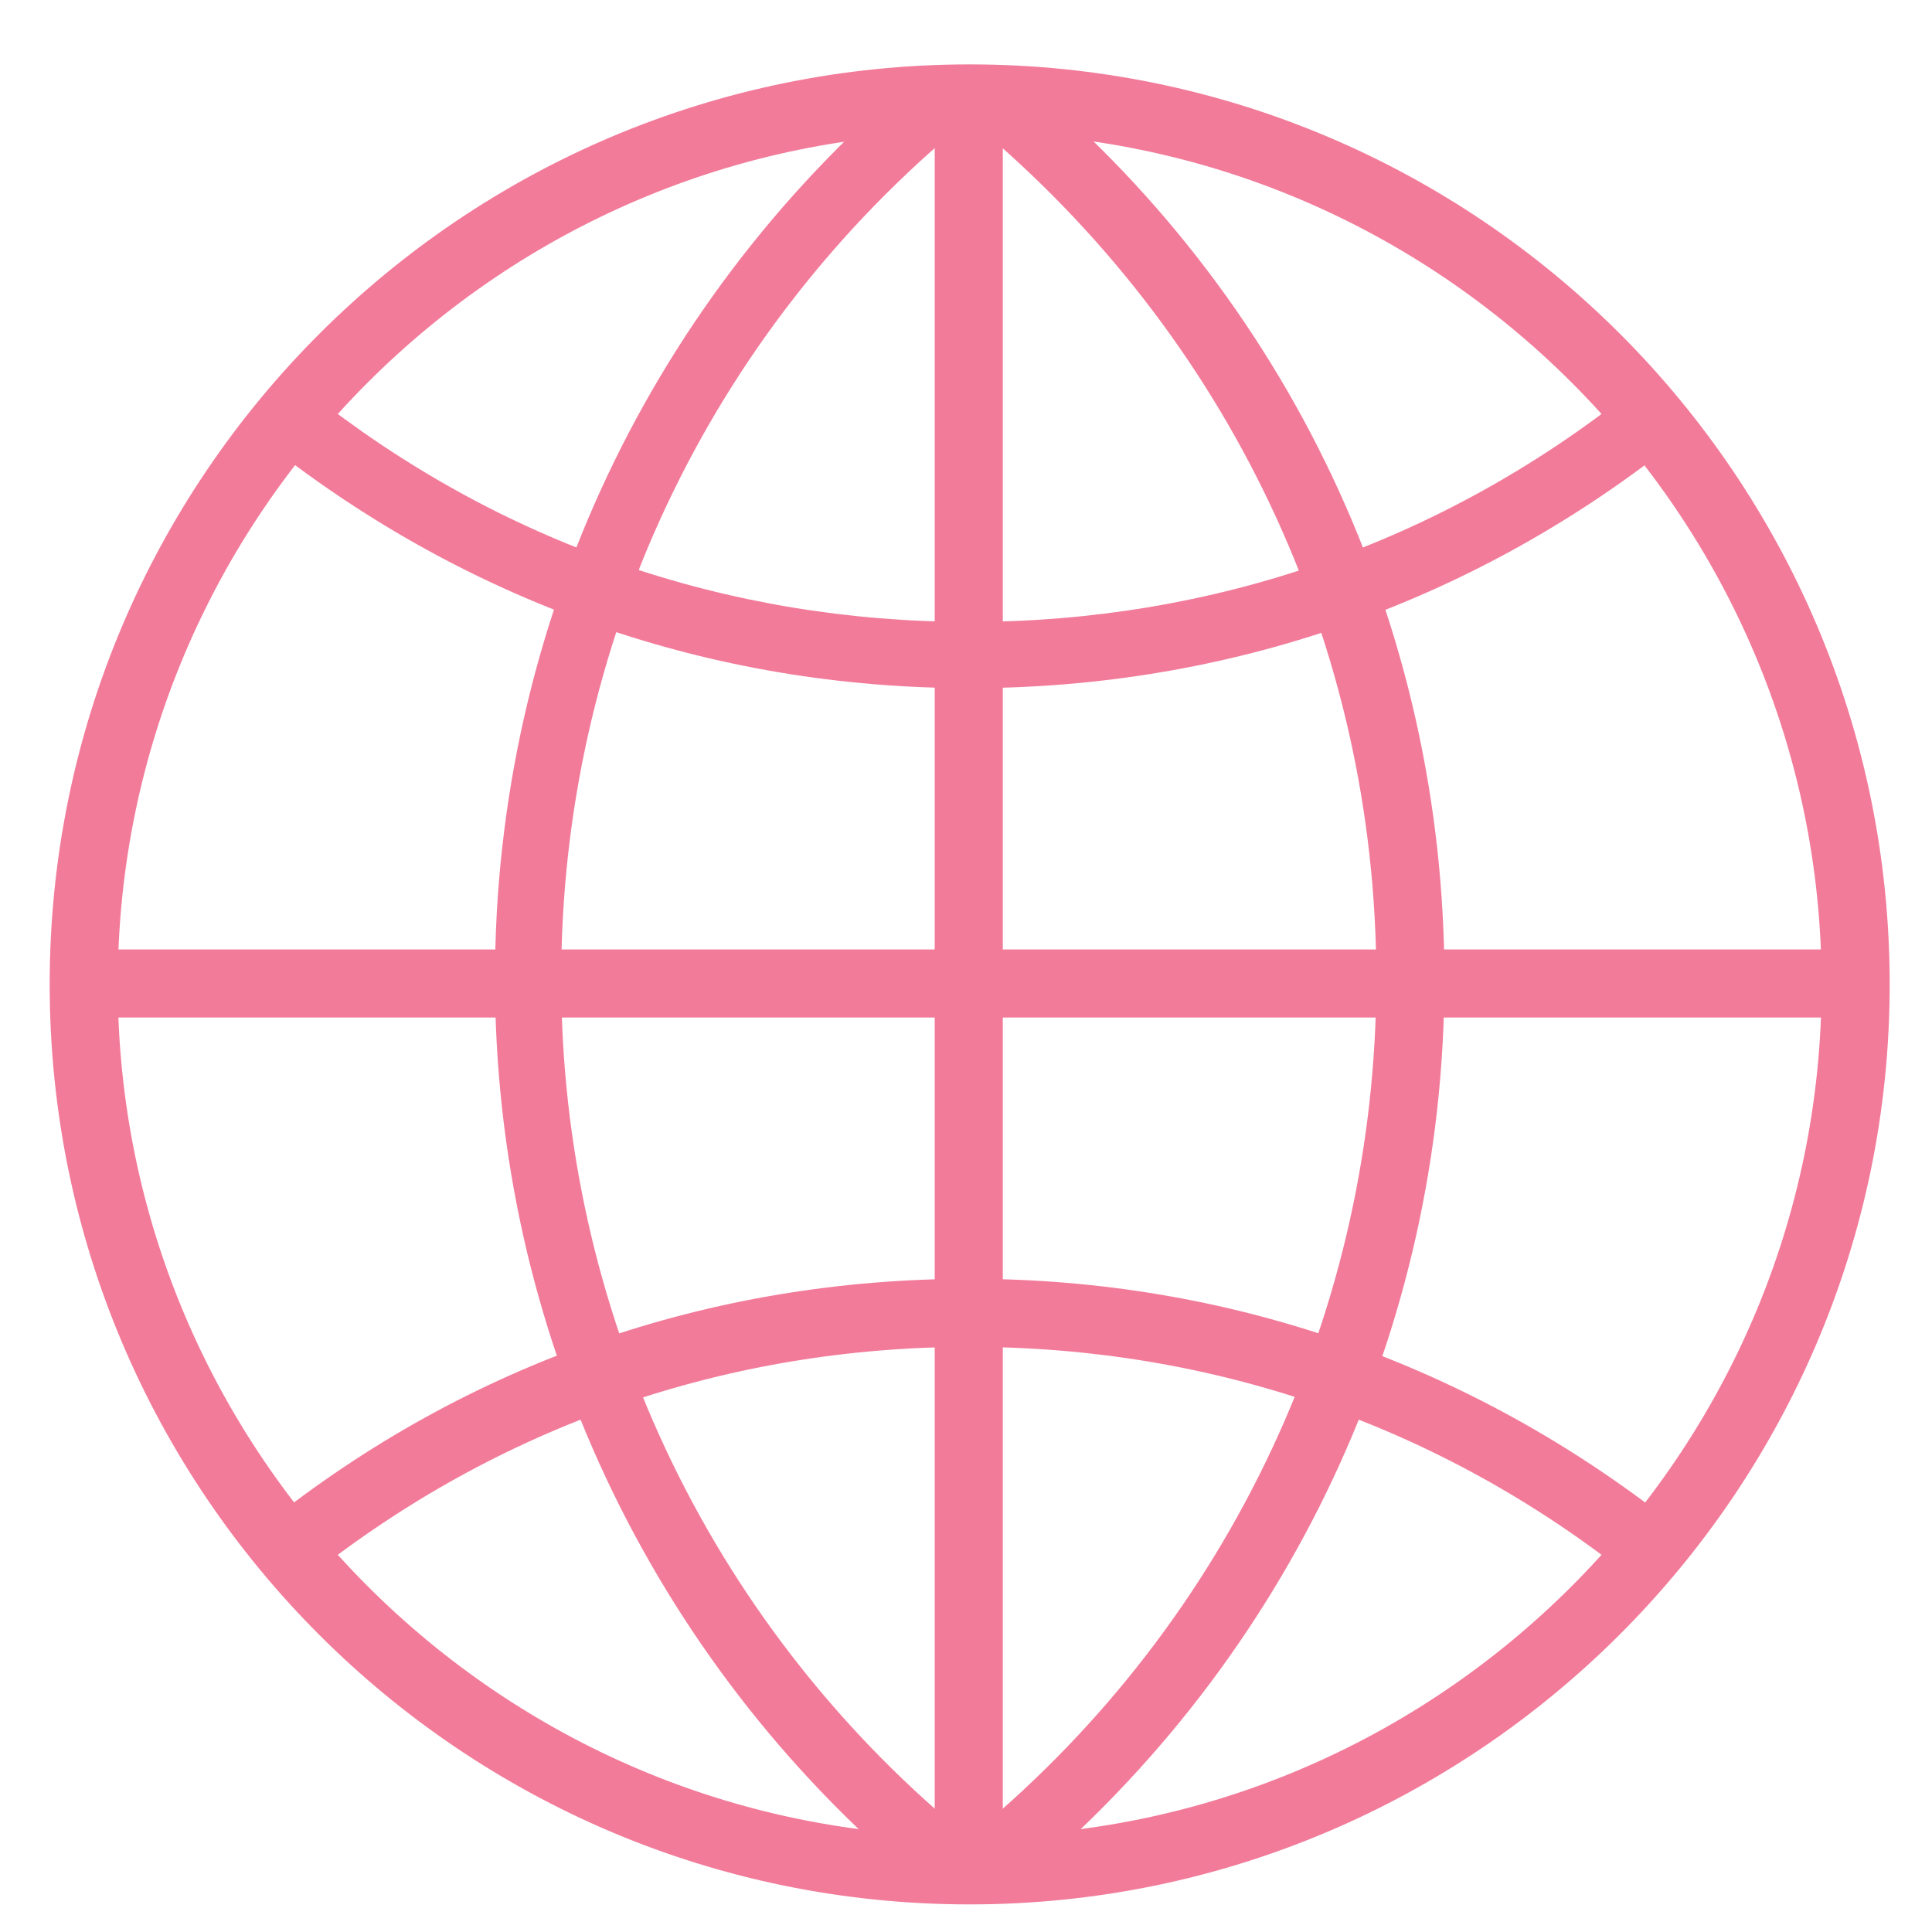 <?xml version="1.0" encoding="utf-8"?>
<!-- Generator: Adobe Illustrator 27.3.1, SVG Export Plug-In . SVG Version: 6.00 Build 0)  -->
<svg version="1.1" id="Layer_1" xmlns="http://www.w3.org/2000/svg" xmlns:xlink="http://www.w3.org/1999/xlink" x="0px" y="0px"
	 viewBox="0 0 105 105" style="enable-background:new 0 0 105 105;" xml:space="preserve">
<style type="text/css">
	.st0{fill:#58595B;}
	.st1{fill:#F6891F;}
	.st2{fill:url(#SVGID_1_);}
	.st3{fill:#F15E22;}
	.st4{fill:url(#SVGID_00000127026330659289763120000010709480975255377040_);}
	.st5{fill:#FFFFFF;}
	.st6{fill:#CB7218;}
	.st7{fill:url(#SVGID_00000026876495763221244590000003351404577019451038_);}
	.st8{fill:url(#SVGID_00000050663201070552014690000004810113950875541944_);}
	.st9{fill:#9D3330;}
	.st10{fill:#C56651;}
	.st11{fill:#561115;}
	.st12{fill:#73BF44;}
	.st13{fill:#E5E51E;}
	.st14{fill:#245D2E;}
	.st15{fill:#FCAF17;}
	.st16{fill:#FFCB45;}
	.st17{fill:#AA5726;}
	.st18{fill:url(#SVGID_00000070078974781202352290000013453928522715141773_);}
	.st19{fill:#9C0D43;}
	.st20{fill:#FFFFFF;stroke:#000000;stroke-width:0.25;stroke-miterlimit:10;}
	.st21{fill:url(#SVGID_00000114064099706092042540000003086203046190742966_);}
	.st22{fill:url(#SVGID_00000094604018056827990500000006420801356203293364_);}
	.st23{fill:#2E3192;}
	.st24{fill:#2E3192;stroke:#FFFFFF;stroke-width:0.5;stroke-miterlimit:10;}
	.st25{fill:#FFFFFF;stroke:#FFFFFF;stroke-width:0.25;stroke-miterlimit:10;}
	.st26{fill:url(#SVGID_00000132768051721625018920000017094066712318536123_);}
	.st27{fill:url(#SVGID_00000059270721480022906780000003501578792055780780_);}
	.st28{fill:#039696;}
	.st29{fill:url(#SVGID_00000036238429428629082680000008909378412579979668_);}
	.st30{fill:url(#SVGID_00000159461179483175937340000001694950425829570997_);}
	.st31{fill:#3156A6;}
	.st32{fill:url(#SVGID_00000060717087311232077430000006510762006344180877_);}
	.st33{fill:url(#SVGID_00000101079873802071712800000015032357356912775565_);}
	.st34{fill:#07592E;}
	.st35{fill:url(#SVGID_00000116950427575262707080000003242387545602810005_);}
	.st36{fill:url(#SVGID_00000041984169534949176520000009440394765173601923_);}
	.st37{fill:#E95980;}
	.st38{fill:url(#SVGID_00000075131616904096844610000002587013359460959402_);}
	.st39{fill:url(#SVGID_00000182497757545519643540000013506435942764622008_);}
	.st40{fill:#A91E23;}
	.st41{fill:url(#SVGID_00000140000787714894905280000012509041217729600150_);}
	.st42{fill:url(#SVGID_00000030468878354316820570000010848350991972878720_);}
	.st43{fill:url(#SVGID_00000060741824247961549850000001437505683737259663_);}
	.st44{fill:url(#SVGID_00000101071438226471594290000008821426044162577306_);}
	.st45{fill:url(#SVGID_00000093878986387128923380000002830223988624028095_);}
	.st46{fill:#095C76;}
	.st47{fill:url(#SVGID_00000016785981741922318690000000484743623848344250_);}
	.st48{fill:url(#SVGID_00000163047388498344440030000000962843025475598486_);}
	.st49{fill:#2A2663;}
	.st50{fill:url(#SVGID_00000120517394074089608400000009754747466001584829_);}
	.st51{fill:url(#SVGID_00000168112481002326336010000001918254388626356879_);}
	.st52{fill:url(#SVGID_00000036211044612771855780000015255528957817137813_);}
	.st53{fill:url(#SVGID_00000137846633971261426020000017903301841197221530_);}
	.st54{fill:url(#SVGID_00000013908005842845527220000014331786327169663875_);}
	.st55{fill:#139DA8;}
	.st56{fill:url(#SVGID_00000144331469176023404570000004779418003818270634_);}
	.st57{fill:url(#SVGID_00000119114262227482470280000005264450822911757215_);}
	.st58{fill:url(#SVGID_00000054227644335675467510000015216986347438428318_);}
	.st59{fill:url(#SVGID_00000178162848147934390460000014827673602646683544_);}
	.st60{fill:#571C59;}
	.st61{fill:url(#SVGID_00000041998546079317142720000018422241922955848849_);}
	.st62{fill:url(#SVGID_00000127763079743648686130000008251858921293913759_);}
	.st63{fill:#28355E;}
	.st64{fill:url(#SVGID_00000083058171474574734790000006282996662291503799_);}
	.st65{fill:#19AECB;}
	.st66{fill:#010101;}
	.st67{fill:#A7A9AC;}
	.st68{fill:url(#SVGID_00000031198836739994337370000006615468133078355072_);}
	.st69{fill:#1C1D3F;}
	.st70{fill:url(#SVGID_00000029012820682514617930000007310987649325600148_);}
	.st71{fill:url(#SVGID_00000178165334749755293160000000605753141585319050_);}
	.st72{fill:#7A121C;}
	.st73{fill:url(#SVGID_00000029028686953960886050000009574655820251913380_);}
	.st74{fill:url(#SVGID_00000158719222209226903060000004840010461533685138_);}
	.st75{fill:#E5B335;}
	.st76{fill:url(#SVGID_00000082348521807182081070000001264270471191673527_);}
	.st77{fill:url(#SVGID_00000061451388422832420380000013884293623839461299_);}
	.st78{fill:#5CA67C;}
	.st79{fill:url(#SVGID_00000121981472843291728230000009630118922791899555_);}
	.st80{fill:url(#SVGID_00000125580017173961876800000001029164069965299113_);}
	.st81{fill:#941A1D;}
	.st82{fill:url(#SVGID_00000132798850693134784570000010470245288846569909_);}
	.st83{fill:url(#SVGID_00000172428186573080794910000014950954315460186297_);}
	.st84{fill:url(#SVGID_00000080922007500646589090000016639811145724592314_);}
	.st85{fill:url(#SVGID_00000175290070781699785560000007784908052542870152_);}
	.st86{fill:url(#SVGID_00000012435499693302536550000007266761816841498008_);}
	.st87{fill:url(#SVGID_00000057132202774032708740000002459456424708950183_);}
	.st88{fill:url(#SVGID_00000026128919786554800380000011153700981985222049_);}
	.st89{fill:url(#SVGID_00000092417530849759906450000006697688625616575886_);}
	.st90{fill:url(#SVGID_00000090973026420420199130000015685509148689069452_);}
	.st91{fill:url(#SVGID_00000133508946416970547710000007371766911654010780_);}
	.st92{fill:url(#SVGID_00000041990918717279376930000009120106651675010957_);}
	.st93{fill:none;stroke:#19AECB;stroke-width:3;stroke-miterlimit:10;}
	.st94{filter:url(#Adobe_OpacityMaskFilter);}
	.st95{fill:url(#SVGID_00000021098843483819180650000009243453227651015816_);}
	
		.st96{opacity:0.31;mask:url(#SVGID_00000159466180892945892610000015090659764870568094_);fill:url(#SVGID_00000097475717727446626430000016264233977536275337_);}
	.st97{filter:url(#Adobe_OpacityMaskFilter_00000027582614027425087430000001892983124742462901_);}
	.st98{fill:url(#SVGID_00000109714994609805311030000011192909269332629406_);}
	
		.st99{opacity:0.31;mask:url(#SVGID_00000096776141838143061780000007961142070240742318_);fill:url(#SVGID_00000153674809717718383550000005828201847859053234_);}
	.st100{filter:url(#Adobe_OpacityMaskFilter_00000174560875211961452400000011781186263987841687_);}
	.st101{fill:url(#SVGID_00000002376576580570550680000007569281103421972138_);}
	
		.st102{opacity:0.31;mask:url(#SVGID_00000003792076060414064470000007380917240776441279_);fill:url(#SVGID_00000012441739524559811600000000850303248360776330_);}
	.st103{filter:url(#Adobe_OpacityMaskFilter_00000173858698818303140990000015224462933789721505_);}
	.st104{fill:url(#SVGID_00000147922489709179817770000013753544630531573889_);}
	
		.st105{opacity:0.31;mask:url(#SVGID_00000018946644736637000690000002654256201194009497_);fill:url(#SVGID_00000052824223247666113900000000633739626090243236_);}
	.st106{fill:url(#SVGID_00000085961054707776843600000016779418584733094318_);}
	.st107{fill:#0E8FA0;}
	.st108{fill:url(#SVGID_00000076575651508921989140000001252987768481477529_);}
	.st109{fill:url(#SVGID_00000119089037612614757950000004275056039545476268_);}
	.st110{fill:url(#SVGID_00000026874074852937974420000003107731554387365275_);}
	.st111{fill:url(#SVGID_00000059299307967828783900000004476300819987933854_);}
	.st112{fill:url(#SVGID_00000043426635128338319540000008472674544265274496_);}
	.st113{fill:url(#SVGID_00000012433275632099663000000006571550755990495875_);}
	.st114{fill:url(#SVGID_00000139287900546727809150000007595961462275376572_);}
	.st115{fill:#252349;}
	.st116{fill:url(#SVGID_00000133524430175373641960000014057237922983120299_);}
	.st117{fill:url(#SVGID_00000111187558721048513360000003215192729218663848_);}
	.st118{fill:url(#SVGID_00000015345146459059181190000001205875380427230342_);}
	.st119{fill:#B43D25;}
	.st120{fill:url(#SVGID_00000116941731689174175250000000153029620806279566_);}
	.st121{fill:url(#SVGID_00000077315124697883222330000017996044667562445446_);}
	.st122{fill:url(#SVGID_00000063610680842839256620000006543685806185133751_);}
	.st123{fill:#D19A2A;}
	.st124{fill:none;stroke:#D19A2A;stroke-miterlimit:10;}
	.st125{fill:url(#SVGID_00000039835221978634626550000010278303550583739271_);}
	.st126{fill:url(#SVGID_00000067194597692645310300000007428844808465121188_);}
	.st127{fill:url(#SVGID_00000088827733787083913490000009702977737922156438_);}
	.st128{fill:url(#SVGID_00000092447773440147167930000006201492233198101384_);}
	.st129{fill:url(#SVGID_00000047744842164470994260000004811267483917440690_);}
	.st130{fill:url(#SVGID_00000029044323460088558890000001180787534463029649_);}
	.st131{fill:url(#SVGID_00000026870308721512456210000018394185772130985103_);}
	.st132{fill:url(#SVGID_00000052094856114115318270000006047063126604273571_);}
	.st133{fill:url(#SVGID_00000160872589118488557390000010259217832815365786_);}
	.st134{fill:url(#SVGID_00000006672726076112972750000014208114935152273291_);}
	.st135{fill:url(#SVGID_00000173159367711705287250000000241999819544449962_);}
	.st136{fill:url(#SVGID_00000073688886119273136630000012969038892562764468_);}
	.st137{fill:url(#SVGID_00000024689442431604186910000005855483996353334922_);}
	.st138{fill:url(#SVGID_00000059287127345336032090000002956943005901249442_);}
	.st139{fill:url(#SVGID_00000159452341451511827280000006723014702483085751_);}
	.st140{fill:url(#SVGID_00000059992826299007039470000008735939754751371915_);}
	.st141{fill:url(#SVGID_00000034052388373473127950000004590193849781631372_);}
	.st142{fill:url(#SVGID_00000126311944011030216660000015120444399985975690_);}
	.st143{fill:none;stroke:#245D2E;stroke-miterlimit:10;}
	.st144{stroke:#FFFFFF;stroke-miterlimit:10;}
	.st145{fill:url(#SVGID_00000041265770713277832410000016926001154059784606_);}
	.st146{fill:none;stroke:#E95980;stroke-width:0.25;stroke-miterlimit:10;}
	.st147{fill:url(#SVGID_00000031204893306705469640000015946933754863233211_);}
	.st148{fill:url(#SVGID_00000142887050895003954730000010339407502855137213_);}
	.st149{fill:url(#SVGID_00000040536845158540001340000018030107184029173693_);}
	.st150{fill:url(#SVGID_00000137839559335076090410000009700632820920688061_);}
	.st151{fill:url(#SVGID_00000076587560628373730520000006501927310442493091_);}
	.st152{fill:url(#SVGID_00000026129662028174167030000008638278154910879918_);}
	.st153{fill:url(#SVGID_00000098194197217840999320000013014611362215367357_);}
	.st154{fill:url(#SVGID_00000175303911581730533440000017924199540044495525_);}
	.st155{fill:url(#SVGID_00000179632737458815420370000010837840577800214694_);}
	.st156{fill:url(#SVGID_00000147205210719544128600000007743864433936981438_);}
	.st157{fill:url(#SVGID_00000029761404725448454570000015673475008537086873_);}
	.st158{fill:#7A121C;stroke:#7A121C;stroke-width:0.25;stroke-miterlimit:10;}
	.st159{fill:url(#SVGID_00000183967962609876613560000005343092910658208898_);}
	.st160{fill:url(#SVGID_00000047762553814399768930000017087144288159312037_);}
	.st161{fill:url(#SVGID_00000154424415212545271510000018391921041966918310_);}
	.st162{fill:none;stroke:#AA5726;stroke-width:0.75;stroke-miterlimit:10;}
	.st163{fill:url(#SVGID_00000137091169351254080590000007790608050627961748_);}
	.st164{fill:url(#SVGID_00000124129762961295948530000007704041551343196544_);}
	.st165{fill:url(#SVGID_00000168108724276256584440000013248186447167386545_);}
	.st166{fill:url(#SVGID_00000090288955287202873180000015021628277496094343_);}
	.st167{fill:url(#SVGID_00000119110506305246005600000010172057500954979762_);}
	.st168{fill:url(#SVGID_00000142150299684494421450000004067238809348314511_);}
	.st169{fill:#7A121C;stroke:#FFFFFF;stroke-width:0.25;stroke-miterlimit:10;}
	.st170{fill:url(#SVGID_00000145055125512830683750000008158959309877547911_);}
	.st171{fill:url(#SVGID_00000020397147066900225030000005684582626485193133_);}
	.st172{fill:url(#SVGID_00000127764131034244270990000009519836940847189177_);}
	.st173{fill:#941A1D;stroke:#FFFFFF;stroke-width:0.25;stroke-miterlimit:10;}
	.st174{fill:none;stroke:#941A1D;stroke-width:0.25;stroke-miterlimit:10;}
	.st175{fill:url(#SVGID_00000142860672318754638610000016578609748497935542_);}
	.st176{fill:none;stroke:#FFFFFF;stroke-width:0.5;stroke-miterlimit:10;}
	.st177{fill:url(#SVGID_00000140703673282629827550000013615277582515054522_);}
	.st178{fill:url(#SVGID_00000001651255722972327000000006316047719653252024_);}
	.st179{fill:url(#SVGID_00000055670407715220920010000012504549753881495687_);}
	.st180{fill:url(#SVGID_00000071535999834996591660000012499297336083062697_);}
	.st181{fill:url(#SVGID_00000093885553837026345100000015726699358406298002_);}
	.st182{fill:#571C59;stroke:#FFFFFF;stroke-width:0.25;stroke-miterlimit:10;}
	.st183{fill:#571C59;stroke:#571C59;stroke-width:0.25;stroke-miterlimit:10;}
	.st184{fill:url(#SVGID_00000160885611932501715920000013479906852978412717_);}
	.st185{fill:url(#SVGID_00000123438642736046134100000012012725871349903767_);}
	.st186{fill:url(#SVGID_00000008857625944339676620000007313035176438199740_);}
	.st187{fill:#2E3192;stroke:#FFFFFF;stroke-width:0.1;stroke-miterlimit:10;}
	.st188{fill:none;stroke:#FFFFFF;stroke-width:0.1;stroke-miterlimit:10;}
	.st189{fill:url(#SVGID_00000147930501589519360570000007657614472737540488_);}
	.st190{fill:url(#SVGID_00000124153933308687262950000013145295063928534712_);}
	.st191{fill:#E5B335;stroke:#FFFFFF;stroke-miterlimit:10;}
	.st192{fill:url(#SVGID_00000019667944140633820560000014932740408440840577_);}
	.st193{fill:none;stroke:#2A2663;stroke-linecap:round;stroke-miterlimit:10;}
	.st194{fill:url(#SVGID_00000060722828256502553400000017942619067239770767_);}
	.st195{fill:url(#SVGID_00000120517415733731140670000018063763775548259760_);}
	.st196{fill:none;stroke:#245D2E;stroke-width:0.5;stroke-miterlimit:10;}
	.st197{fill:#F4F0ED;}
	.st198{fill:none;stroke:#4CB652;stroke-miterlimit:10;}
	.st199{fill:#23C4F4;}
	.st200{fill:url(#SVGID_00000093148548118730857810000017893478733863628674_);}
	.st201{fill:url(#SVGID_00000157289347961012242370000000886096846421450911_);}
	.st202{fill:url(#SVGID_00000167355650592529513460000006163669771458989968_);}
	.st203{fill:url(#SVGID_00000015333749935966303960000007284929649796070019_);}
	.st204{fill:url(#SVGID_00000021834124136494361360000010956996859829368471_);}
	.st205{fill:url(#SVGID_00000094614269407325979690000000293383447980561060_);}
	.st206{fill:url(#SVGID_00000011710244432869574160000018244121075034469784_);}
	.st207{fill:url(#SVGID_00000104675829234642759130000001621632680555669424_);}
	.st208{fill:url(#SVGID_00000160870206382888239680000010864989540988329869_);}
	.st209{fill:url(#SVGID_00000004520063518874499500000007061495080735038336_);}
	.st210{fill:url(#SVGID_00000173137845393352978800000011917900901246054807_);}
	.st211{fill:url(#SVGID_00000008115503797044598380000001572310309228406656_);}
	.st212{fill:url(#SVGID_00000000925626700713913600000001645802763970176439_);}
	.st213{fill:url(#SVGID_00000098222090950625000540000001045577562631435912_);}
	.st214{fill:url(#SVGID_00000099658459323827211870000000550306165072970626_);}
	.st215{fill:url(#SVGID_00000069357698480492682350000004066632156502600121_);}
	.st216{fill:url(#SVGID_00000079472943512480892250000008832058582723827856_);}
	.st217{fill:url(#SVGID_00000057856333128836611050000006996834683733352891_);}
	.st218{fill:url(#SVGID_00000052802038313435901500000001931574148333934467_);}
	.st219{fill:url(#SVGID_00000142143075338548599830000004078550828989268112_);}
	.st220{fill:url(#SVGID_00000026844720648368077530000002579189683080296072_);}
	.st221{fill:url(#SVGID_00000088849448371608666750000002767552856582278029_);}
	.st222{fill:url(#SVGID_00000169551194211959552050000001502439069843790739_);}
	.st223{fill:url(#SVGID_00000126314286333116762310000002851602120249823132_);}
	.st224{fill:url(#SVGID_00000135674939963838964740000017201624229360416412_);}
	.st225{fill:url(#SVGID_00000030476135323035186580000009128493620551355050_);}
	.st226{fill:url(#SVGID_00000034774523664495934400000007199652244135643069_);}
	.st227{fill:url(#SVGID_00000083063645816690621580000011890646710290782139_);}
	.st228{fill:url(#SVGID_00000155848422101520190260000008786707185850499235_);}
	.st229{fill:url(#SVGID_00000136371171675230744870000004396724977505020317_);}
	.st230{fill:url(#SVGID_00000075149176897830738110000016029265378233958536_);}
	.st231{fill:url(#SVGID_00000149347338396315117910000000922291412576358846_);}
	.st232{fill:url(#SVGID_00000074401704834991561590000006787712894937255562_);}
	.st233{fill:url(#SVGID_00000165193908011697186160000001308727898064157364_);}
	.st234{fill:url(#SVGID_00000127758700903428608430000011526229561152976001_);}
	.st235{fill:url(#SVGID_00000023272356304983898330000011505034051835138183_);}
	.st236{fill:#27C4F4;}
	.st237{fill:#FFFFFF;stroke:#000000;stroke-miterlimit:10;}
	.st238{fill:none;stroke:#000000;stroke-miterlimit:10;}
	.st239{fill:#FBAD18;}
	.st240{fill:#F27B9A;}
	.st241{fill:#00AEE9;}
	.st242{fill:url(#SVGID_00000176723432280062289540000001960136466558412704_);}
	.st243{fill:url(#SVGID_00000118387084245570840970000004564610029848521389_);}
	.st244{fill:url(#SVGID_00000150076497625421530760000010722661361174479023_);}
	.st245{fill:url(#SVGID_00000016777495059961005510000003492324966438296468_);}
	.st246{fill:url(#SVGID_00000155863098329324557310000000866966066551548827_);}
	.st247{fill:#939598;}
	.st248{fill:url(#SVGID_00000039131161853030094460000013079874696767877006_);}
	.st249{fill:#ED1A3B;}
	.st250{fill:#B73E96;}
	.st251{fill:#00AB4E;}
	.st252{fill:none;stroke:#A7A9AC;stroke-width:4;stroke-linecap:round;stroke-miterlimit:10;}
	.st253{fill:none;stroke:#A7A9AC;stroke-width:4;stroke-miterlimit:10;}
</style>
<g>
	<g>
		<g>
			<path class="st240" d="M52.7,103.2C25.3,103.2,3,80.9,3,53.5S25.3,3.8,52.7,3.8c27.4,0,49.7,22.3,49.7,49.7
				S80.1,103.2,52.7,103.2z M52.7,6.9C27,6.9,6.1,27.8,6.1,53.5s20.9,46.6,46.6,46.6s46.6-20.9,46.6-46.6S78.4,6.9,52.7,6.9z"/>
			<path class="st240" d="M52.7,103.5c-27.6,0-50-22.4-50-50s22.4-50,50-50s50,22.4,50,50S80.2,103.5,52.7,103.5z M52.7,4
				C25.4,4,3.2,26.2,3.2,53.5c0,27.3,22.2,49.5,49.5,49.5c27.3,0,49.5-22.2,49.5-49.5C102.2,26.2,80,4,52.7,4z M52.7,100.3
				c-25.8,0-46.8-21-46.8-46.8c0-25.8,21-46.8,46.8-46.8c25.8,0,46.8,21,46.8,46.8C99.5,79.3,78.5,100.3,52.7,100.3z M52.7,7.2
				C27.2,7.2,6.4,28,6.4,53.5c0,25.5,20.8,46.3,46.3,46.3C78.2,99.8,99,79,99,53.5C99,28,78.2,7.2,52.7,7.2z"/>
		</g>
	</g>
	<g>
		<g>
			<path class="st240" d="M55.3,102.1l-2-2.4c13.8-11.6,21.8-28.5,21.8-46.5c0-18.1-8-35.2-22-46.7L55,4
				c14.7,12.2,23.2,30.1,23.2,49.2C78.2,72.1,69.9,90,55.3,102.1z"/>
			<path class="st240" d="M55.3,102.5l-2.4-2.8l0.2-0.2C66.9,88,74.8,71.1,74.8,53.2c0-18.1-8-35-22-46.6l-0.2-0.2L55,3.7l0.2,0.2
				C70,16,78.5,34,78.5,53.2c0,19-8.4,36.9-23,49.1L55.3,102.5z M53.6,99.7l1.7,2C69.7,89.7,78,72,78,53.2
				c0-18.9-8.3-36.7-22.9-48.8l-1.7,2.1C67.3,18,75.3,35.1,75.3,53.2C75.3,71.2,67.4,88.1,53.6,99.7z"/>
		</g>
	</g>
	<g>
		<g>
			<path class="st240" d="M50.1,102.1C35.5,90,27.2,72.1,27.2,53.2c0-19.1,8.5-37,23.2-49.2l2,2.4c-14,11.6-22,28.6-22,46.7
				c0,18,7.9,35,21.8,46.5L50.1,102.1z"/>
			<path class="st240" d="M50.1,102.5l-0.2-0.2c-14.6-12.2-23-30.1-23-49.1C26.9,34,35.4,16,50.2,3.8l0.2-0.2l2.3,2.8l-0.2,0.2
				c-14,11.5-22,28.5-22,46.6c0,17.9,7.9,34.8,21.7,46.3l0.2,0.2L50.1,102.5z M50.3,4.4C35.8,16.5,27.4,34.3,27.4,53.2
				c0,18.8,8.2,36.5,22.6,48.6l1.7-2C38,88.1,30.1,71.2,30.1,53.2c0-18.1,8-35.2,21.9-46.8L50.3,4.4z"/>
		</g>
	</g>
	<g>
		<g>
			<rect x="51.1" y="5.3" class="st240" width="3.2" height="95.9"/>
			<path class="st240" d="M54.5,101.5h-3.7V5.1h3.7V101.5z M51.4,101H54V5.6h-2.7V101z"/>
		</g>
	</g>
	<g>
		<g>
			<path class="st240" d="M52.7,37.2c-14,0-27.1-4.6-38-13.2l2-2.5C27,29.7,39.5,34,52.7,34c13.2,0,25.7-4.3,36-12.6l2,2.5
				C79.8,32.6,66.6,37.2,52.7,37.2z"/>
			<path class="st240" d="M52.7,37.4c-14,0-27.2-4.6-38.2-13.3L14.3,24l2.3-2.9l0.2,0.2c10.3,8.2,22.7,12.5,35.9,12.5
				c13.2,0,25.6-4.3,35.9-12.5l0.2-0.2L91,24l-0.2,0.2C79.9,32.8,66.7,37.4,52.7,37.4z M15,23.9c10.8,8.5,23.8,13,37.6,13
				c13.8,0,26.8-4.5,37.6-13l-1.7-2.1c-10.3,8.2-22.8,12.5-36,12.5c-13.2,0-25.6-4.3-36-12.5L15,23.9z"/>
		</g>
	</g>
	<g>
		<g>
			<path class="st240" d="M88.7,85.5C78.4,77.3,65.9,73,52.7,73c-13.2,0-25.7,4.3-36,12.6l-2-2.5c10.9-8.7,24-13.2,38-13.2
				c14,0,27.1,4.6,38,13.2L88.7,85.5z"/>
			<path class="st240" d="M88.8,85.9l-0.2-0.2c-10.3-8.2-22.7-12.5-35.9-12.5c-13.2,0-25.6,4.3-35.9,12.5l-0.2,0.2L14.3,83l0.2-0.2
				c10.9-8.7,24.1-13.3,38.2-13.3c14,0,27.2,4.6,38.2,13.3L91,83L88.8,85.9z M52.7,72.7c13.2,0,25.6,4.3,36,12.5l1.7-2.1
				c-10.8-8.5-23.8-13-37.6-13c-13.8,0-26.8,4.5-37.6,13l1.7,2.1C27,77,39.5,72.7,52.7,72.7z"/>
		</g>
	</g>
	<g>
		<g>
			<rect x="4.5" y="51.9" class="st240" width="96.3" height="3.2"/>
			<path class="st240" d="M101,55.3H4.3v-3.7H101V55.3z M4.8,54.8h95.8v-2.7H4.8V54.8z"/>
		</g>
	</g>
</g>
</svg>
